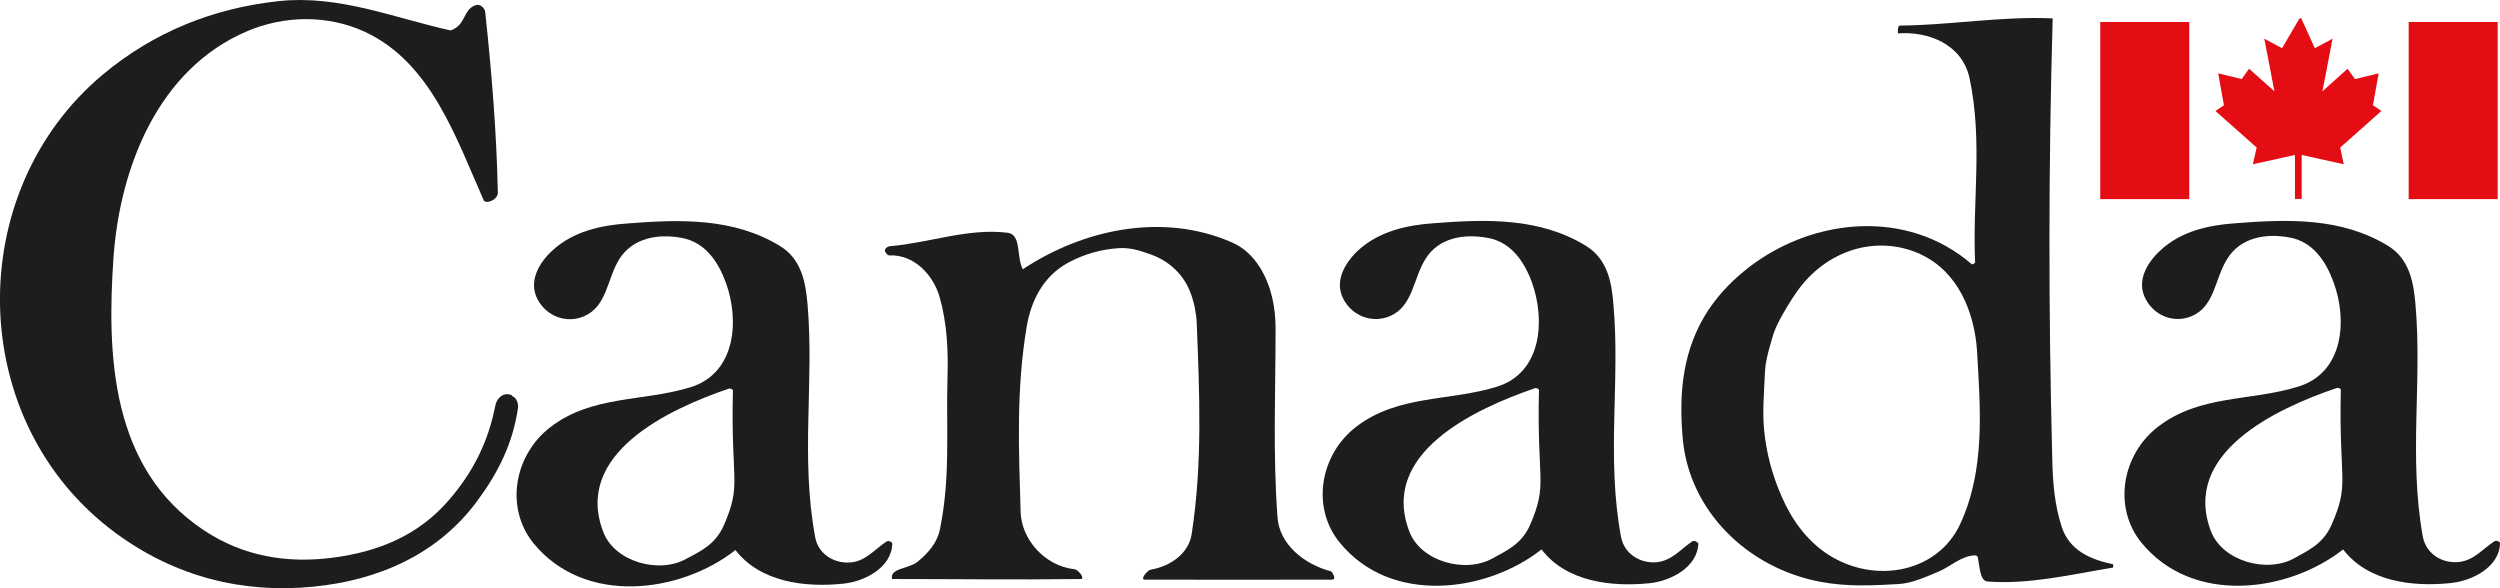 <?xml version="1.0" encoding="UTF-8"?><svg id="Layer_1" xmlns="http://www.w3.org/2000/svg" viewBox="0 0 118.26 27.83"><defs><style>.cls-1{fill:#e30d13;}.cls-2{fill:#1d1d1b;}</style></defs><path class="cls-2" d="M80.34,25.69c-.03,1.15-1.32,1.8-2.32,1.9-1.81,.18-3.93-.07-5.1-1.6-2.59,2.04-7.13,2.65-9.55-.33-1.36-1.67-.92-4.16,.78-5.47,1.98-1.52,4.39-1.2,6.64-1.89,2.16-.66,2.31-3.17,1.68-4.93-.36-.99-.99-1.93-2.11-2.12-1.12-.2-2.3-.01-2.93,1-.59,.95-.59,2.23-1.67,2.7-.84,.36-1.78,.01-2.21-.8-.45-.85,.08-1.73,.7-2.31,.99-.9,2.29-1.19,3.56-1.28,2.44-.19,5.01-.29,7.23,1.08,.99,.62,1.2,1.7,1.28,2.74,.33,3.68-.34,7.23,.36,11.01,.16,.86,.98,1.29,1.73,1.2,.69-.09,1.07-.59,1.64-.98,.09-.06,.27,.03,.27,.09Zm-7.72-7.33c-2.92,1-7.37,3.1-5.95,6.79,.54,1.41,2.65,2,3.96,1.25,.54-.31,1.33-.62,1.74-1.55,.87-2,.32-2.04,.43-6.41,0-.03-.12-.1-.18-.08Z"/><path class="cls-2" d="M24.22,18.73c.24,.09,.31,.39,.28,.59-.24,1.64-.92,3.02-1.92,4.37-1.89,2.57-4.73,3.76-7.74,4.06-3.35,.34-6.56-.47-9.36-2.53C-1.65,19.98-1.79,9.09,4.86,3.53,7.29,1.5,10.11,.38,13.21,.05c2.81-.29,5.32,.76,8.06,1.38,.1,.02,.28-.09,.39-.19,.35-.3,.35-.83,.83-.99,.26-.09,.44,.17,.46,.3,.31,2.88,.54,5.7,.6,8.56,0,.36-.58,.56-.67,.36-1.32-2.98-2.5-6.52-5.63-7.97-1.75-.8-3.78-.78-5.57-.02-4.19,1.79-6,6.41-6.31,10.68-.32,4.62-.14,10,4.27,12.92,1.87,1.25,3.97,1.58,6.1,1.3,2.12-.27,4.05-1.04,5.49-2.72,1.13-1.3,1.86-2.73,2.2-4.47,.06-.35,.38-.66,.77-.5Z"/><path class="cls-2" d="M41.87,11.92c-.06-.16,.13-.26,.2-.27,1.9-.16,3.72-.87,5.59-.64,.67,.08,.41,1.12,.72,1.73,2.86-1.9,6.62-2.7,9.88-1.28,.56,.24,.99,.64,1.34,1.19,.55,.89,.73,1.88,.74,2.85,0,2.98-.13,5.98,.09,8.96,.09,1.29,1.25,2.23,2.54,2.57,.02,0,.3,.39,.03,.39-3.22,0-5.82,.01-8.84,0-.26,0,.13-.45,.26-.47,.99-.17,1.81-.79,1.95-1.68,.52-3.37,.37-6.65,.24-9.99-.02-.46-.12-.97-.29-1.42-.32-.85-.97-1.48-1.82-1.8-.53-.19-1-.36-1.6-.32-.84,.06-1.61,.28-2.36,.68-1.2,.65-1.77,1.81-1.98,3.07-.49,2.96-.37,5.75-.28,8.74,.04,1.26,1.11,2.54,2.56,2.7,.13,.02,.45,.34,.33,.46-3.29,.04-5.88,0-8.97,0-.13-.51,.78-.48,1.2-.81,.51-.42,.93-.9,1.06-1.53,.51-2.48,.29-4.73,.36-7.18,.04-1.28-.02-2.58-.37-3.81-.29-1.02-1.18-2.03-2.39-1.98-.07,0-.15-.1-.19-.18Z"/><path class="cls-2" d="M118.26,25.68c-.01,1.15-1.33,1.8-2.32,1.9-1.81,.19-3.93-.06-5.1-1.59-2.6,2.04-7.13,2.65-9.55-.33-1.35-1.67-.91-4.16,.79-5.47,1.98-1.53,4.38-1.2,6.63-1.9,2.17-.66,2.33-3.17,1.68-4.93-.36-.99-.97-1.93-2.1-2.13-1.12-.2-2.3,0-2.93,1.01-.6,.95-.58,2.23-1.67,2.71-.84,.36-1.77,0-2.19-.8-.46-.86,.07-1.73,.7-2.31,.98-.91,2.28-1.19,3.55-1.28,2.44-.19,5.01-.29,7.23,1.08,.99,.61,1.19,1.7,1.28,2.74,.33,3.68-.33,7.23,.35,11.01,.17,.86,.98,1.29,1.74,1.19,.69-.09,1.06-.59,1.64-.97,.1-.07,.28,.02,.27,.08Zm-7.71-7.33c-2.93,.99-7.37,3.1-5.96,6.79,.55,1.41,2.66,2,3.97,1.25,.53-.31,1.32-.62,1.73-1.56,.88-2,.34-2.04,.44-6.4,0-.04-.13-.1-.17-.08Z"/><path class="cls-2" d="M89.86,1.21c2.41-.02,4.82-.45,7.24-.34-.2,6.94-.2,13.87-.02,20.8,.02,1.08,.1,2.2,.45,3.26,.36,1.09,1.32,1.53,2.42,1.76,.02,0,.02,.16,0,.16-2,.33-3.92,.8-5.91,.66-.36-.02-.37-.56-.45-.94-.02-.08,0-.3-.15-.3-.68,.02-1.16,.53-1.74,.77-.63,.26-1.26,.56-1.93,.59-1.22,.07-2.4,.13-3.67-.11-3.46-.66-6.2-3.37-6.5-6.78-.19-2.11-.02-4.22,1.23-6.1,.55-.81,1.17-1.43,1.93-2.02,3.06-2.33,7.46-2.74,10.49-.14,.07,.06,.18-.02,.18-.1-.13-2.89,.37-5.67-.26-8.67-.35-1.63-1.97-2.24-3.39-2.13-.01-.15-.01-.37,.1-.37Zm1,10.82c-2.11-.97-4.52-.18-5.89,1.81-.31,.45-.56,.87-.8,1.32-.3,.58-.32,.79-.52,1.48-.05,.19-.1,.44-.13,.62-.02,.12-.04,.49-.04,.54-.04,.85-.11,1.7-.03,2.55,.11,1.11,.39,2.14,.83,3.14,.48,1.09,1.16,2.07,2.21,2.75,2.2,1.41,5.16,.85,6.23-1.44,1.2-2.58,.96-5.46,.8-8.22-.12-1.78-.88-3.73-2.67-4.55Z"/><g><rect class="cls-1" x="99.35" y="1.04" width="4.21" height="8.38"/><polygon class="cls-1" points="108.85 .85 109.5 2.28 110.34 1.83 109.86 4.32 111.05 3.25 111.4 3.74 112.52 3.47 112.25 4.98 112.65 5.25 110.7 6.98 110.87 7.77 108.88 7.33 108.88 9.41 108.56 9.41 108.56 7.33 106.57 7.77 106.75 6.98 104.8 5.25 105.2 4.98 104.93 3.47 106.04 3.74 106.39 3.25 107.59 4.32 107.11 1.83 107.95 2.28 108.77 .88 108.85 .85"/><rect class="cls-1" x="113.94" y="1.04" width="4.21" height="8.38"/></g><path class="cls-2" d="M42.21,25.71c-.03,1.15-1.32,1.8-2.32,1.9-1.81,.19-3.93-.07-5.1-1.59-2.6,2.04-7.13,2.65-9.56-.33-1.35-1.68-.91-4.16,.8-5.48,1.97-1.52,4.37-1.2,6.63-1.89,2.16-.67,2.32-3.18,1.68-4.94-.36-.99-.98-1.93-2.11-2.13-1.11-.2-2.29,0-2.93,1-.59,.95-.58,2.24-1.67,2.71-.84,.36-1.78,0-2.2-.8-.45-.85,.07-1.73,.7-2.31,.99-.91,2.29-1.19,3.55-1.28,2.44-.19,5.01-.29,7.24,1.08,.99,.62,1.19,1.7,1.28,2.74,.32,3.69-.34,7.23,.36,11.01,.15,.86,.97,1.29,1.73,1.2,.69-.09,1.06-.59,1.64-.98,.1-.07,.27,.02,.27,.08Zm-7.72-7.33c-2.92,.99-7.37,3.11-5.95,6.79,.54,1.41,2.65,2,3.95,1.25,.55-.3,1.33-.62,1.74-1.55,.88-2,.33-2.04,.44-6.41,0-.03-.13-.1-.18-.08Z"/></svg>